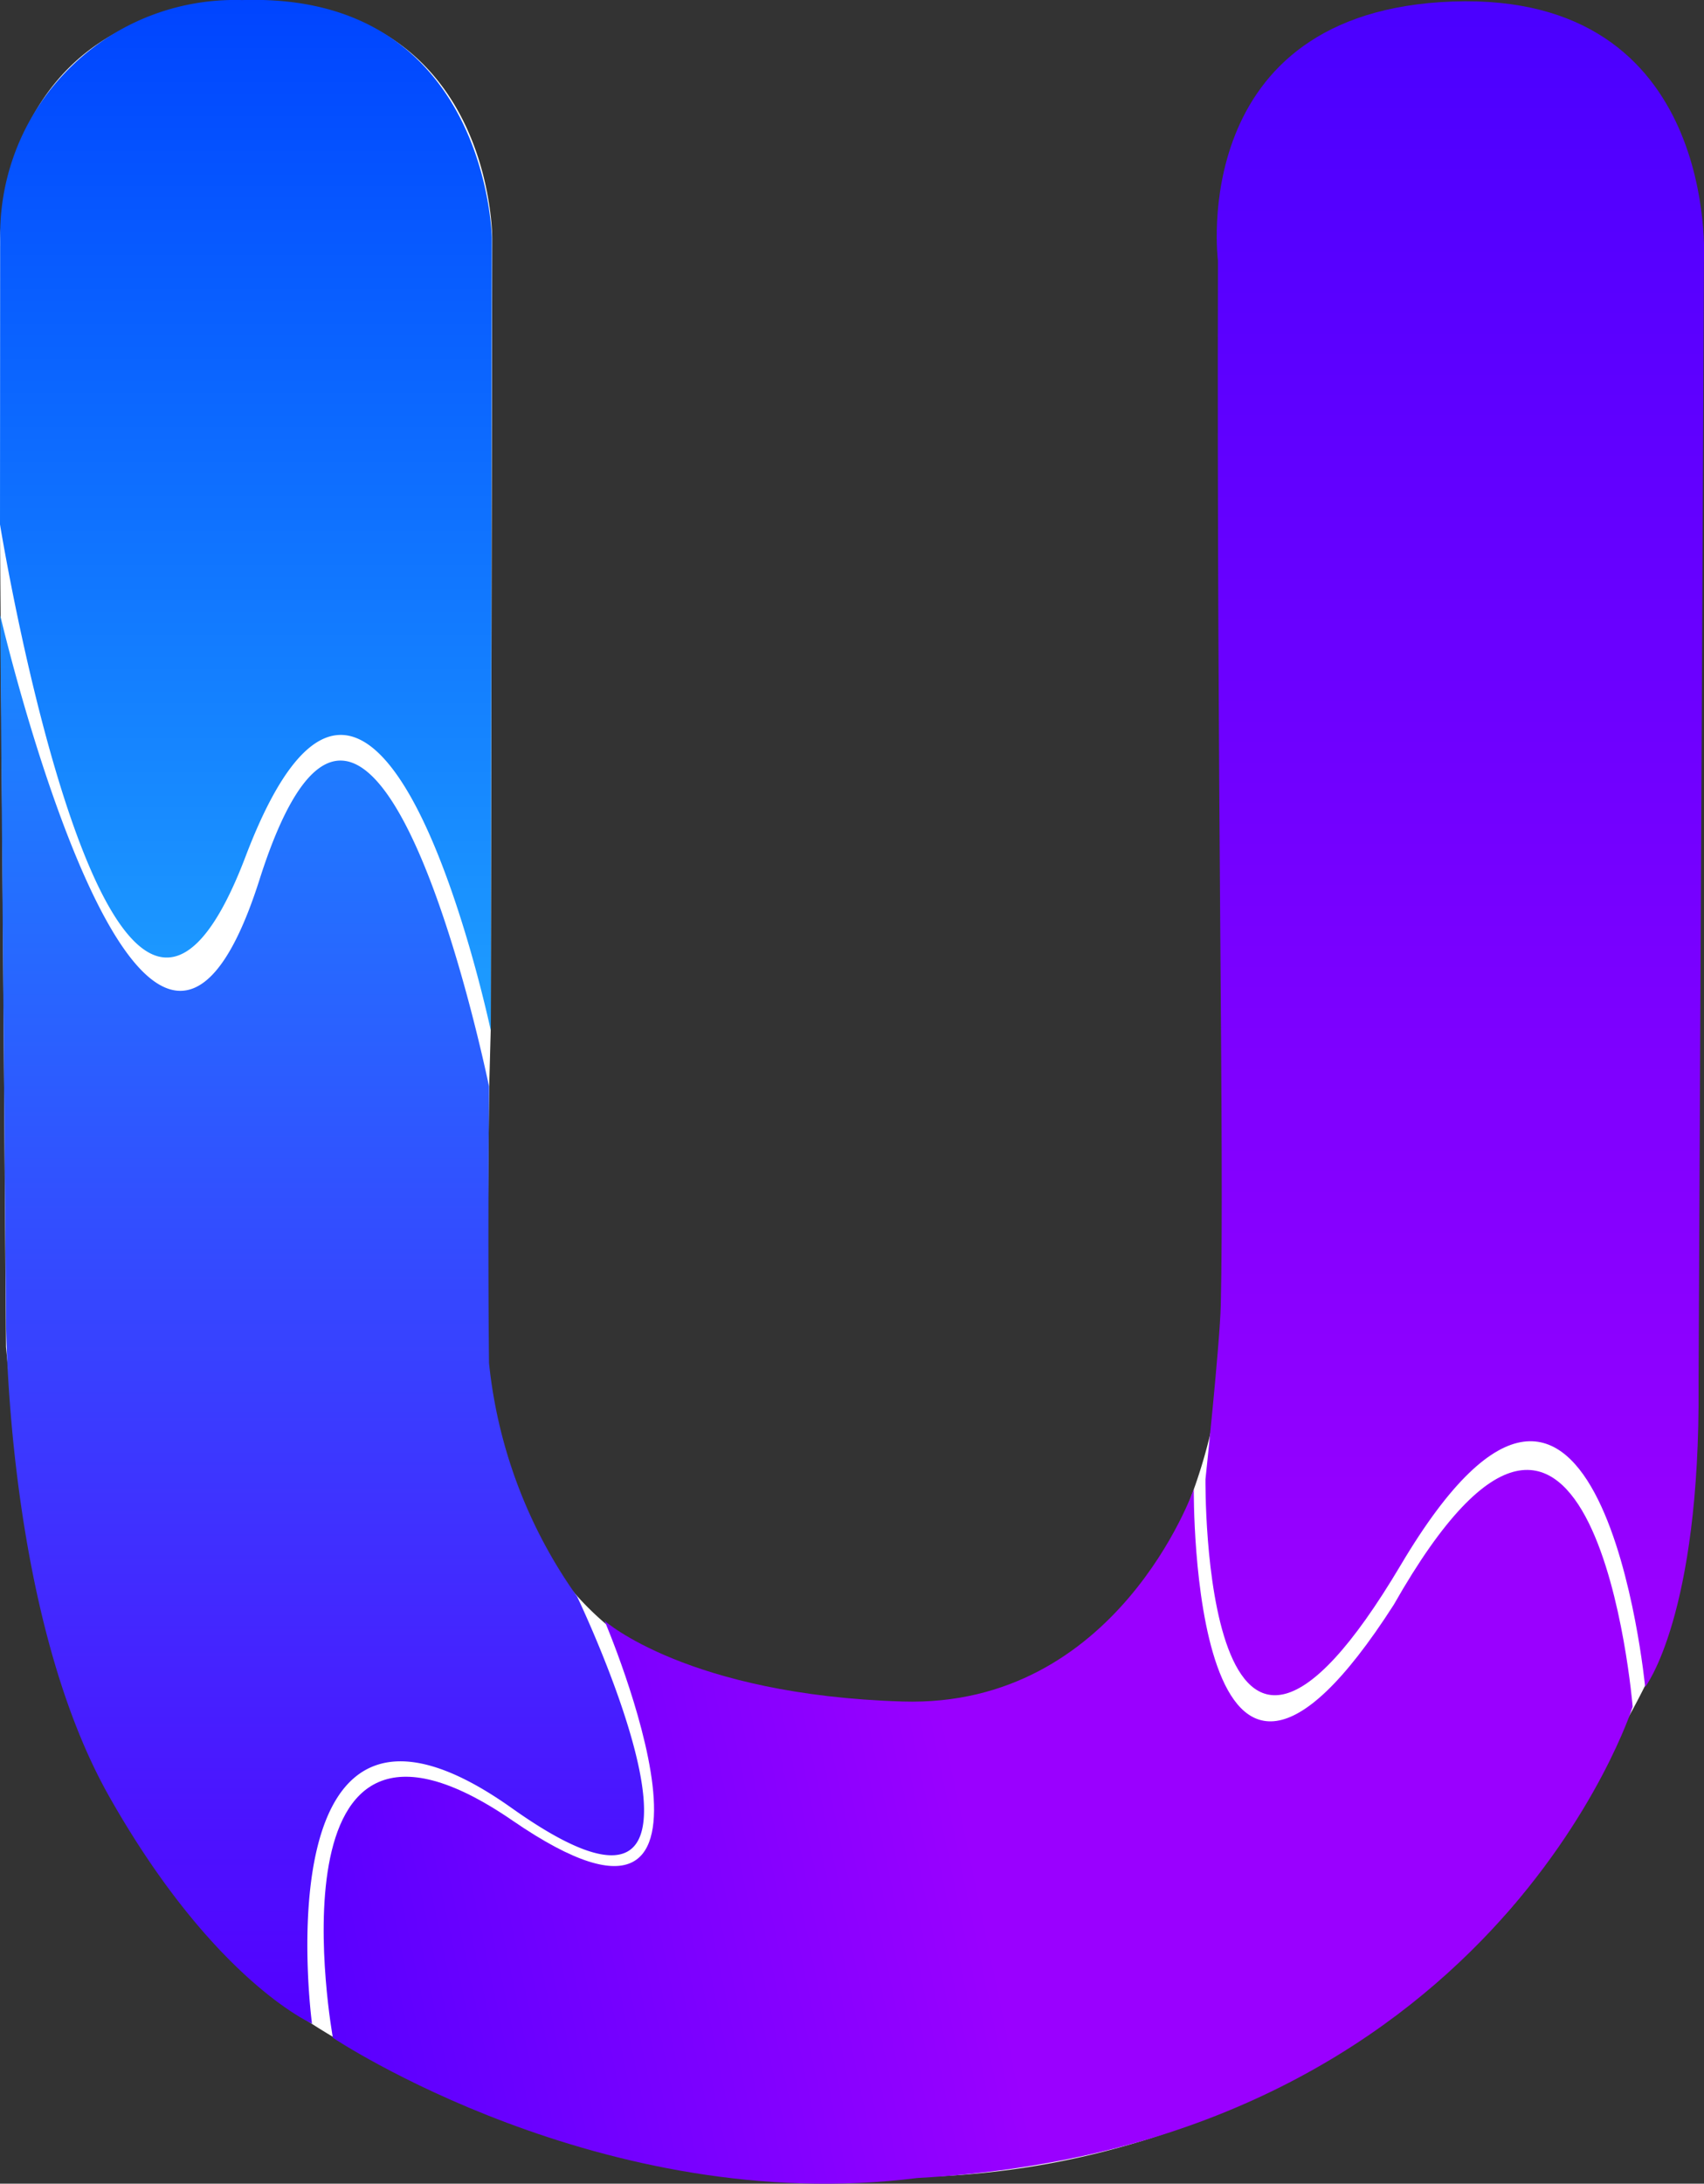 <svg xmlns="http://www.w3.org/2000/svg" xmlns:xlink="http://www.w3.org/1999/xlink" width="48.184" height="61.725" viewBox="0 0 48.184 61.725">
  <rect x="0" y="0" width="48.184" height="61.725" fill="#333333" stroke="none"/>
  <defs>
    <linearGradient id="linear-gradient" x1="0.5" x2="0.5" y2="1" gradientUnits="objectBoundingBox">
      <stop offset="0" stop-color="#04f"/>
      <stop offset="1" stop-color="#23adff"/>
    </linearGradient>
    <linearGradient id="linear-gradient-2" x1="0.5" y1="-0.326" x2="0.5" y2="1" gradientUnits="objectBoundingBox">
      <stop offset="0" stop-color="#00c2ff"/>
      <stop offset="1" stop-color="#5400ff"/>
    </linearGradient>
    <linearGradient id="linear-gradient-3" x1="0.482" y1="0.549" x2="-0.064" y2="0.633" gradientUnits="objectBoundingBox">
      <stop offset="0" stop-color="#9a00ff"/>
      <stop offset="1" stop-color="#5400ff"/>
    </linearGradient>
    <linearGradient id="linear-gradient-4" x1="0.5" x2="0.5" y2="1" gradientUnits="objectBoundingBox">
      <stop offset="0" stop-color="#4b00ff"/>
      <stop offset="1" stop-color="#9c00ff"/>
    </linearGradient>
  </defs>
  <g id="Group_3" data-name="Group 3" transform="translate(-587.522 -76.083)">
    <path id="Path_18911" data-name="Path 18911" d="M587.554,195.655s-.25-6.705,6.854-6.913,7.061,6.689,7.061,6.689l-.042,22.35-.044,1.627-.079,7.444s-.1,5.509,4.182,8.341a12.664,12.664,0,0,0,6.96,1.788c5.275,0,7.222-2.678,8.362-4.978a14.9,14.9,0,0,0,1.354-5.51l-.169-30.272h13.635l-.063,30.538a31.462,31.462,0,0,1-1.29,9.148c-.808,1.7-1.4,2.483-1.9,3.419a13.31,13.31,0,0,1-2.339,3.553,23.473,23.473,0,0,1-17.111,7.347c-4.8.93-15.007-2.221-18.9-6.187-4.626-4.714-5.737-11.2-6.065-14.759-.144-1.562-.24-2.521-.24-2.521l-.172-23.294Z" transform="translate(-0.028 -112.602)" fill="#fff"/>
    <path id="Path_1" data-name="Path 1" d="M587.527,194.806l-.005,8.1s3.149,19.361,6.943,9.389,6.935,4.918,6.935,4.918l.03-22.41s-.114-6.945-7.059-6.718A6.639,6.639,0,0,0,587.527,194.806Z" transform="translate(0 -112)" fill="url(#linear-gradient)"/>
    <path id="Path_2" data-name="Path 2" d="M587.587,405.76l.164,19.811s-.025,8.381,2.922,13.587,5.731,6.414,5.731,6.414-1.5-11.166,5.651-6.09S603.9,433.5,603.9,433.5a13.791,13.791,0,0,1-2.49-6.6c-.038-3.34,0-7.818,0-7.818s-3.264-15.978-6.49-5.845S587.587,405.76,587.587,405.76Z" transform="translate(-0.06 -312.29)" fill="url(#linear-gradient-2)"/>
    <path id="Path_3" data-name="Path 3" d="M710.042,712.484s4.484,10.51-2.6,5.648-5.082,6.138-5.082,6.138,7.608,5.084,16.525,3.964c16.28-.882,20.229-13.321,20.229-13.321s-1.063-12.9-6.755-2.884c-5.769,8.995-5.655-3.264-5.655-3.264s-2.163,6.186-8.236,6S710.042,712.484,710.042,712.484Z" transform="translate(-105.425 -590.587)" fill="url(#linear-gradient-3)"/>
    <path id="Path_4" data-name="Path 4" d="M1014.566,195.873s-.911-7.059,6.642-7.325,7.1,7.325,7.1,7.325-.114,23.948-.152,31.766c.052,6.546-1.51,8.551-1.51,8.551s-1.252-12.98-6.907-3.454-5.526-2.418-5.526-2.418.406-3.816.433-4.919C1014.747,221,1014.53,210.916,1014.566,195.873Z" transform="translate(-392.604 -112.422)" fill="url(#linear-gradient-4)"/>
  </g>
</svg>
